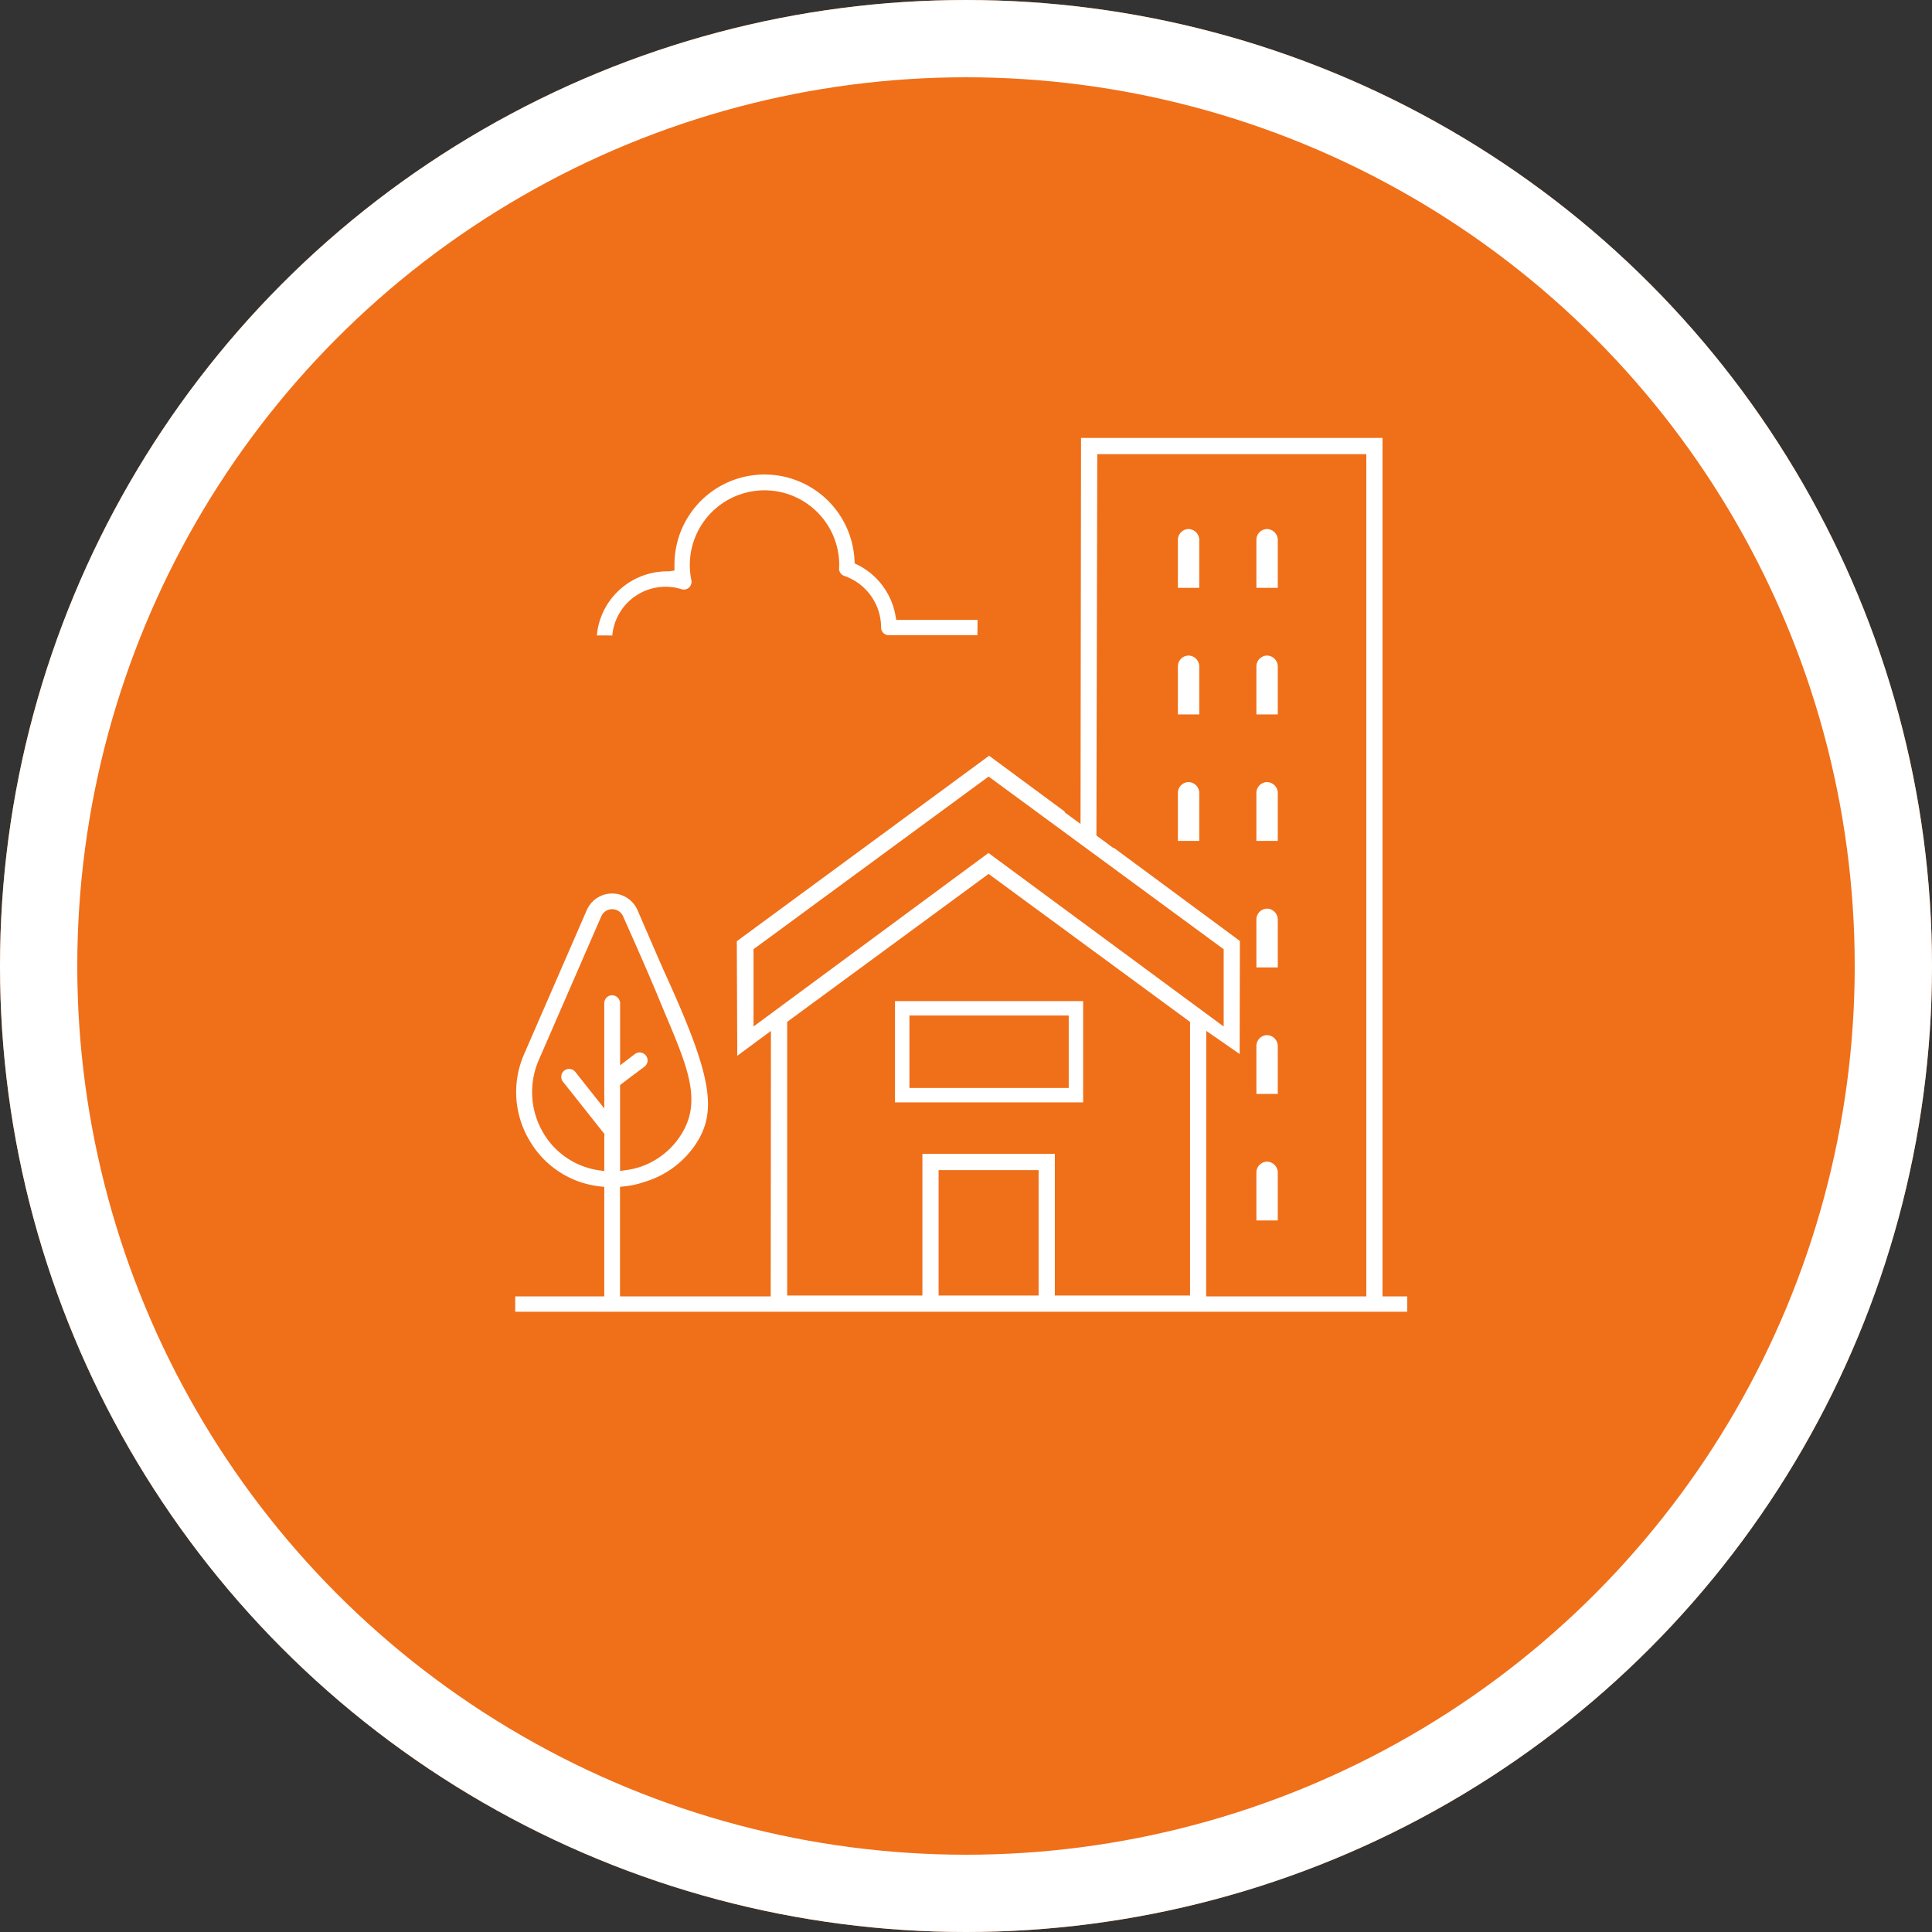 <?xml version="1.0" encoding="UTF-8"?> <svg xmlns="http://www.w3.org/2000/svg" xmlns:xlink="http://www.w3.org/1999/xlink" width="150" height="150" viewBox="0 0 150 150"><rect x="0" y="0" width="150" height="150" fill="#333333" stroke="none"/><defs><clipPath id="clip-Icon-Principles-for-Building_Orange-Fill"><rect width="150" height="150"></rect></clipPath></defs><g id="Icon-Principles-for-Building_Orange-Fill" clip-path="url(#clip-Icon-Principles-for-Building_Orange-Fill)"><g id="Group_1594" data-name="Group 1594"><g id="Group_449" data-name="Group 449" transform="translate(7574 6169)"><g id="Ellipse_253" data-name="Ellipse 253" transform="translate(-7574 -6169)" fill="#f06f19" stroke="#fff" stroke-width="6"><circle cx="75" cy="75" r="75" stroke="none"></circle><circle cx="75" cy="75" r="72" fill="none"></circle></g></g><g id="Group_1593" data-name="Group 1593"><path id="Path_596" data-name="Path 596" d="M158.888,86.463a.844.844,0,0,0-.83.844v3.722h1.659V87.367A.856.856,0,0,0,158.888,86.463Z" transform="translate(-66.607 -25.742)" fill="#fff"></path><path id="Path_597" data-name="Path 597" d="M177.022,86.463a.844.844,0,0,0-.829.844l0,.055v3.667h1.66V87.367A.857.857,0,0,0,177.022,86.463Z" transform="translate(-78.647 -25.742)" fill="#fff"></path><path id="Path_598" data-name="Path 598" d="M177.022,144.925a.844.844,0,0,0-.829.845l0,.054v3.667h1.66v-3.662A.857.857,0,0,0,177.022,144.925Z" transform="translate(-78.647 -64.557)" fill="#fff"></path><path id="Path_599" data-name="Path 599" d="M177.022,115.694a.844.844,0,0,0-.829.844l0,.054v3.667h1.66V116.6A.857.857,0,0,0,177.022,115.694Z" transform="translate(-78.647 -45.148)" fill="#fff"></path><path id="Path_600" data-name="Path 600" d="M177.022,174.158a.844.844,0,0,0-.829.844l0,.054v3.667h1.66v-3.662A.857.857,0,0,0,177.022,174.158Z" transform="translate(-78.647 -83.967)" fill="#fff"></path><path id="Path_601" data-name="Path 601" d="M158.888,28a.844.844,0,0,0-.83.844v3.722h1.659V28.9A.856.856,0,0,0,158.888,28Z" transform="translate(-66.607 13.074)" fill="#fff"></path><path id="Path_602" data-name="Path 602" d="M177.022,28a.843.843,0,0,0-.829.844l0,.055v3.667h1.66V28.9A.856.856,0,0,0,177.022,28Z" transform="translate(-78.647 13.074)" fill="#fff"></path><path id="Path_603" data-name="Path 603" d="M158.888,57.231a.844.844,0,0,0-.83.844V61.8h1.659V58.134A.856.856,0,0,0,158.888,57.231Z" transform="translate(-66.607 -6.334)" fill="#fff"></path><path id="Path_604" data-name="Path 604" d="M177.022,57.231a.844.844,0,0,0-.829.844l0,.055V61.8h1.66V58.134A.856.856,0,0,0,177.022,57.231Z" transform="translate(-78.647 -6.334)" fill="#fff"></path><path id="Path_605" data-name="Path 605" d="M25.026,27.88a4.152,4.152,0,0,1,5.386-3.592.6.6,0,0,0,.755-.692A5.8,5.8,0,1,1,42.644,22.4l-.005.132c0,.042-.007.1-.007.111v.007a.6.6,0,0,0,.4.6,4.246,4.246,0,0,1,2.863,4.009.6.6,0,0,0,.6.6h6.875c.01-.48.015-.9.015-1.194H47.072L47,26.273A5.47,5.47,0,0,0,44.089,22.4l-.246-.122L43.828,22a6.993,6.993,0,0,0-13.976.4v.437l-.434.06a5.515,5.515,0,0,0-3.982,1.579,5.423,5.423,0,0,0-1.609,3.4h.065C24.407,27.875,24.769,27.875,25.026,27.88Z" transform="translate(22.513 21.461)" fill="#fff"></path><path id="Path_606" data-name="Path 606" d="M74.222,73.6H72.3V6.949H48.893L48.854,36.92l-1.244-.914.028-.037-5.881-4.345-19.588,14.4c0,.969.022,5.781.032,8.22l0,.678,2.616-1.931L24.8,73.6H13.1V65.093l.338-.035a6.8,6.8,0,0,0,1.548-.343,7.27,7.27,0,0,0,3.884-2.777c1.85-2.637,1.387-5.384-2.25-13.361-.341-.748-2.141-4.921-2.16-4.963a2.15,2.15,0,0,0-3.944,0L5.666,54.766a7.332,7.332,0,0,0,.477,6.844,7.219,7.219,0,0,0,5.4,3.45l.336.036V73.6H4.962v1.192h69.26ZM12.554,50.224a.607.607,0,0,0-.475.155.614.614,0,0,0-.2.454v8.178l-2.25-2.839a.6.6,0,0,0-.409-.229.613.613,0,0,0-.55.989c1.041,1.31,1.734,2.187,2.2,2.776l.338.427c.336.425.5.627.585.735l.087.1v2.9l-.431-.062a6.007,6.007,0,0,1-4.278-2.852,6.238,6.238,0,0,1-.379-5.705L11.641,44.1a.924.924,0,0,1,1.7,0c.018.041,1.934,4.321,2.749,6.316.224.549.444,1.073.655,1.576,1.476,3.519,2.542,6.062,1.442,8.425A6.038,6.038,0,0,1,14.8,63.5a6.114,6.114,0,0,1-1.268.3l-.429.061V57.192l.149-.113c.543-.416,1.222-.922,1.737-1.305a.618.618,0,0,0,.1-.9.62.62,0,0,0-.84-.085l-1.142.871V50.88A.644.644,0,0,0,12.554,50.224Zm10.911,2.423v-6L41.717,33.239l.1.074L59.968,46.647v6L41.705,39.174ZM45.6,73.533H37.835V63.795H45.6Zm1.259,0v-11H36.577v11h-10.5V52.289L41.717,40.8l.1.074L57.357,52.289V73.533ZM58.615,52.983l2.593,1.8.018-8.778-9.8-7.242-.02.027-1.319-.969L50.154,8.21H71.042V73.6H58.607Z" transform="translate(35.038 27.051)" fill="#fff"></path><path id="Path_607" data-name="Path 607" d="M92.706,144.927h14.608v-7.864H92.706Zm1.12-6.745h12.368v5.625H93.826Z" transform="translate(-23.219 -59.338)" fill="#fff"></path></g></g></g></svg> 